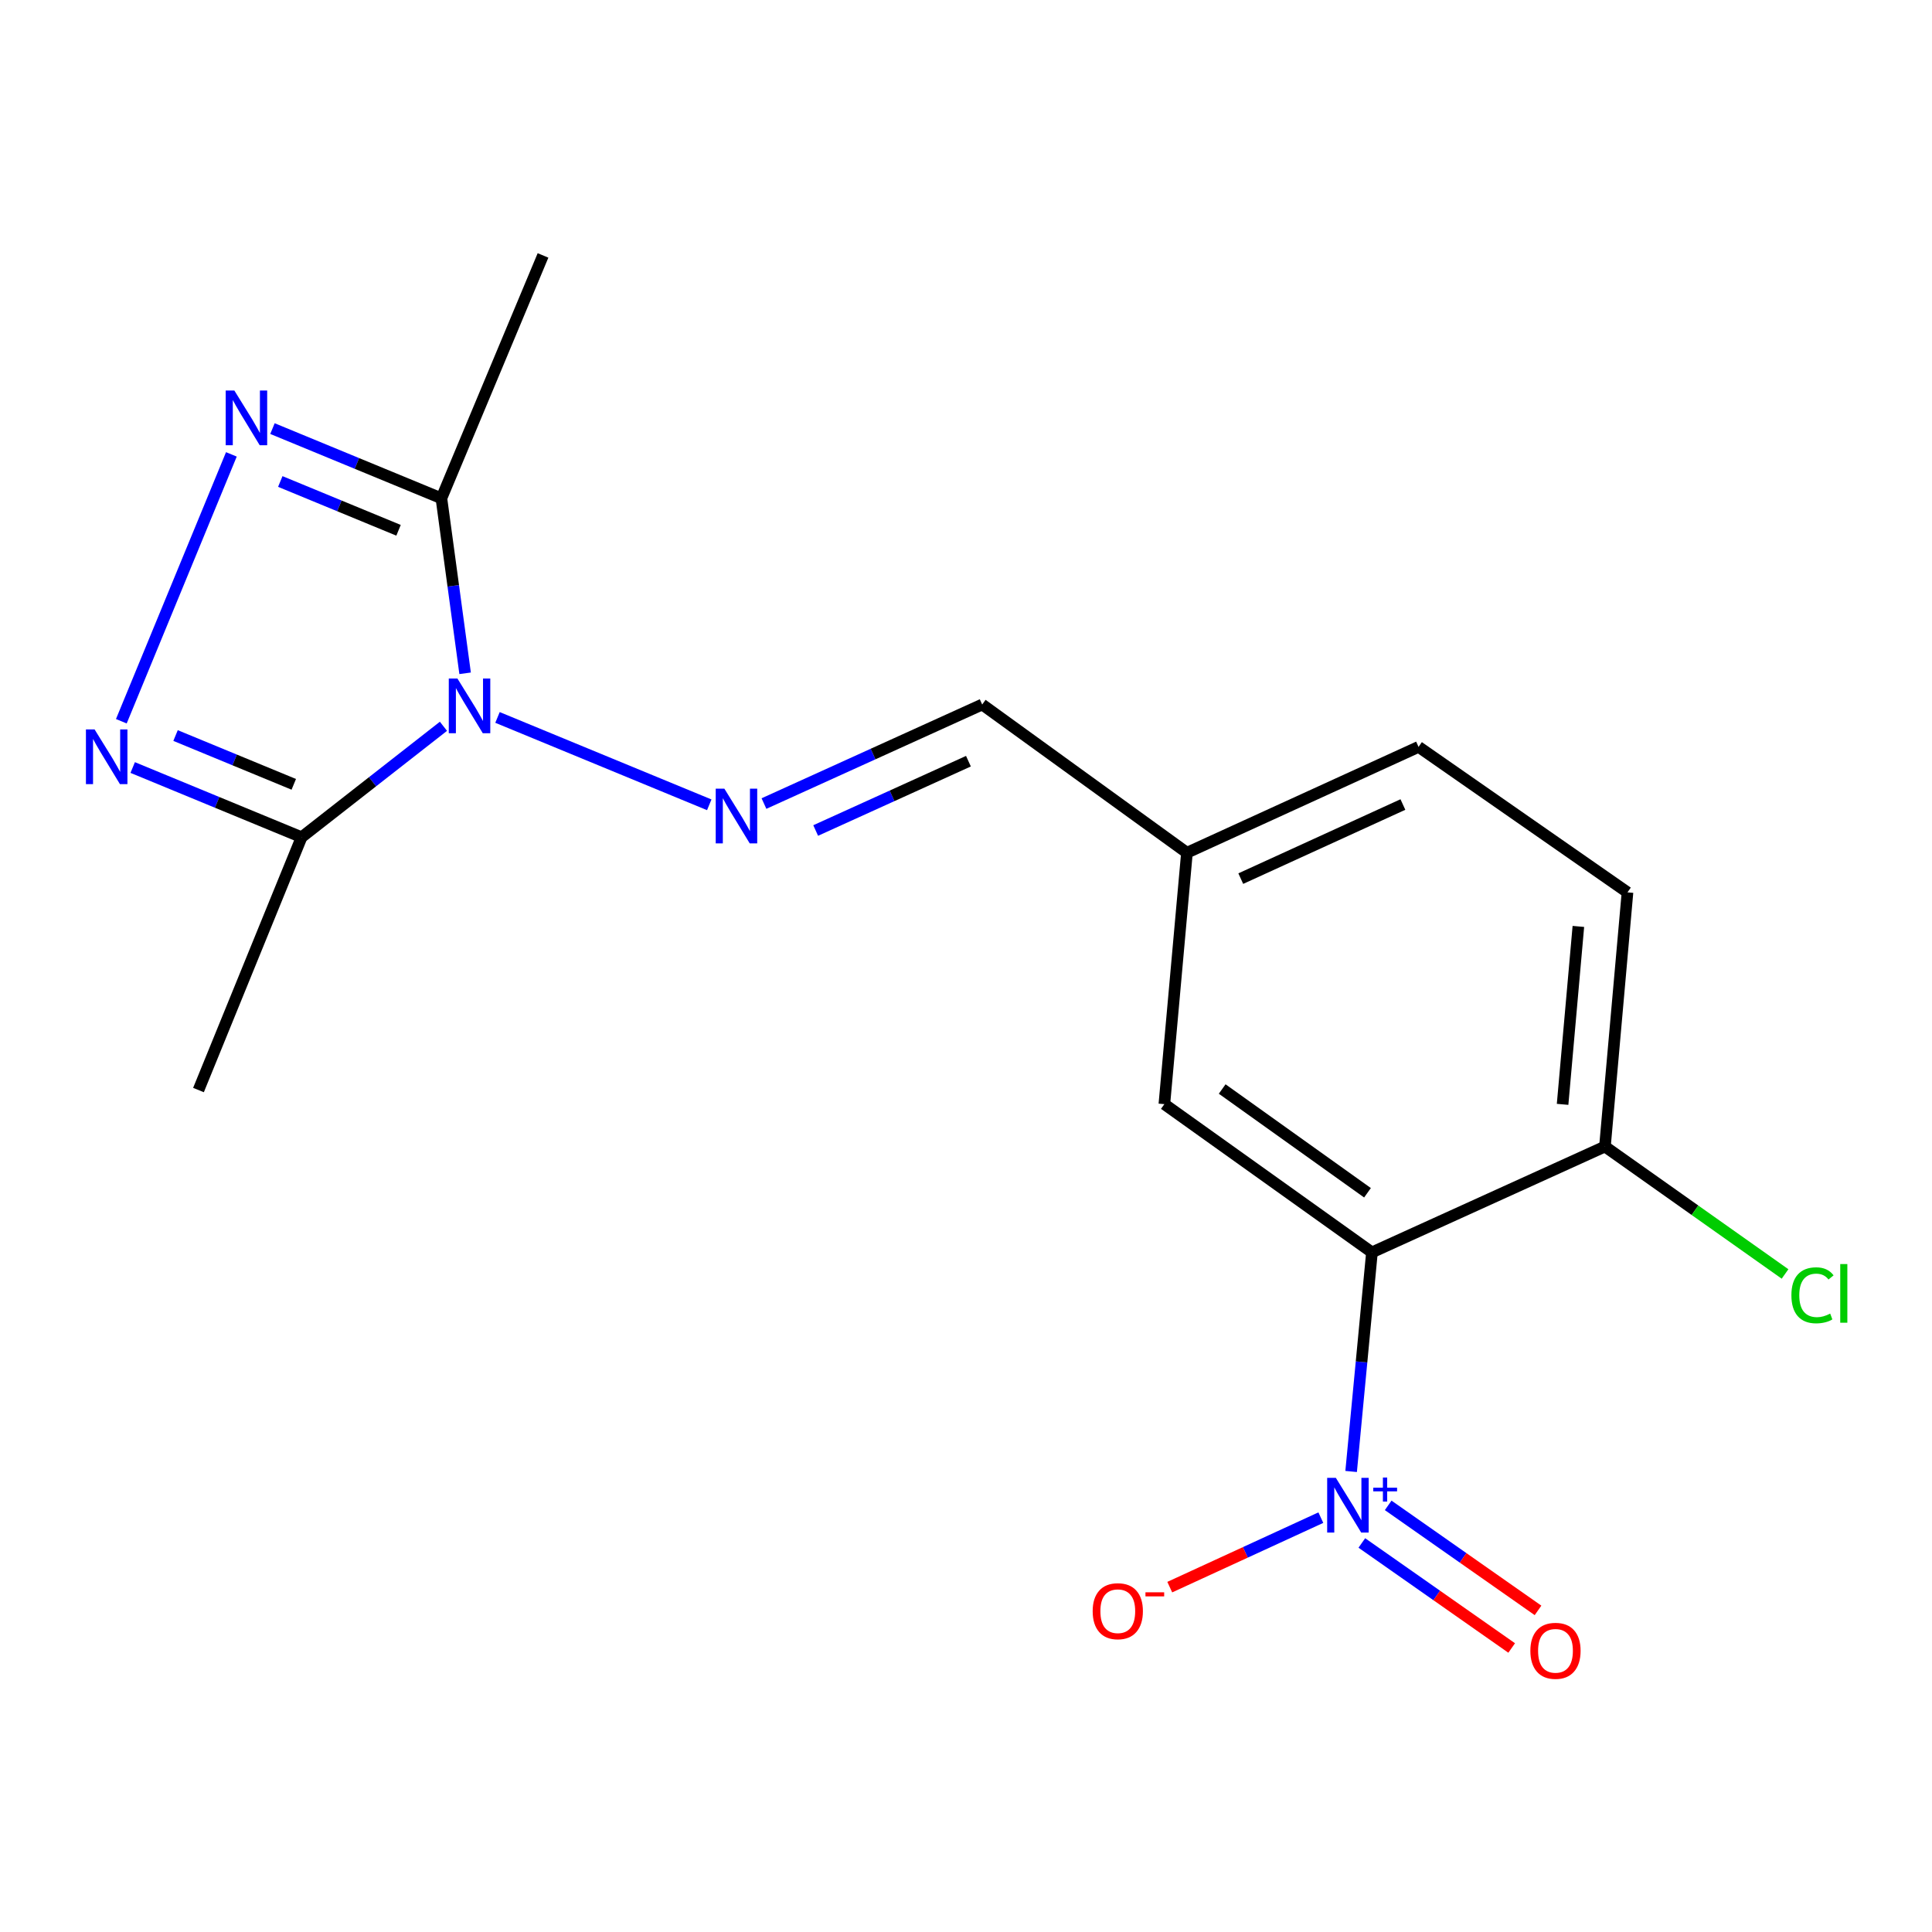 <?xml version='1.0' encoding='iso-8859-1'?>
<svg version='1.1' baseProfile='full'
              xmlns='http://www.w3.org/2000/svg'
                      xmlns:rdkit='http://www.rdkit.org/xml'
                      xmlns:xlink='http://www.w3.org/1999/xlink'
                  xml:space='preserve'
width='1000px' height='1000px' viewBox='0 0 1000 1000'>
<!-- END OF HEADER -->
<rect style='opacity:1.0;fill:#FFFFFF;stroke:none' width='1000' height='1000' x='0' y='0'> </rect>
<path class='bond-4' d='M 240.742,348.498 L 234.604,303.211' style='fill:none;fill-rule:evenodd;stroke:#0000FF;stroke-width:6px;stroke-linecap:butt;stroke-linejoin:miter;stroke-opacity:1' />
<path class='bond-4' d='M 234.604,303.211 L 228.466,257.924' style='fill:none;fill-rule:evenodd;stroke:#000000;stroke-width:6px;stroke-linecap:butt;stroke-linejoin:miter;stroke-opacity:1' />
<path class='bond-5' d='M 229.53,375.925 L 192.815,404.638' style='fill:none;fill-rule:evenodd;stroke:#0000FF;stroke-width:6px;stroke-linecap:butt;stroke-linejoin:miter;stroke-opacity:1' />
<path class='bond-5' d='M 192.815,404.638 L 156.101,433.35' style='fill:none;fill-rule:evenodd;stroke:#000000;stroke-width:6px;stroke-linecap:butt;stroke-linejoin:miter;stroke-opacity:1' />
<path class='bond-6' d='M 257.505,371.342 L 367.111,416.567' style='fill:none;fill-rule:evenodd;stroke:#0000FF;stroke-width:6px;stroke-linecap:butt;stroke-linejoin:miter;stroke-opacity:1' />
<path class='bond-0' d='M 699.34,761.634 L 704.73,704.93' style='fill:none;fill-rule:evenodd;stroke:#0000FF;stroke-width:6px;stroke-linecap:butt;stroke-linejoin:miter;stroke-opacity:1' />
<path class='bond-0' d='M 704.73,704.93 L 710.119,648.227' style='fill:none;fill-rule:evenodd;stroke:#000000;stroke-width:6px;stroke-linecap:butt;stroke-linejoin:miter;stroke-opacity:1' />
<path class='bond-8' d='M 683.664,785.528 L 644.566,803.513' style='fill:none;fill-rule:evenodd;stroke:#0000FF;stroke-width:6px;stroke-linecap:butt;stroke-linejoin:miter;stroke-opacity:1' />
<path class='bond-8' d='M 644.566,803.513 L 605.467,821.498' style='fill:none;fill-rule:evenodd;stroke:#FF0000;stroke-width:6px;stroke-linecap:butt;stroke-linejoin:miter;stroke-opacity:1' />
<path class='bond-10' d='M 704.882,798.637 L 743.662,825.817' style='fill:none;fill-rule:evenodd;stroke:#0000FF;stroke-width:6px;stroke-linecap:butt;stroke-linejoin:miter;stroke-opacity:1' />
<path class='bond-10' d='M 743.662,825.817 L 782.442,852.997' style='fill:none;fill-rule:evenodd;stroke:#FF0000;stroke-width:6px;stroke-linecap:butt;stroke-linejoin:miter;stroke-opacity:1' />
<path class='bond-10' d='M 718.522,779.176 L 757.302,806.355' style='fill:none;fill-rule:evenodd;stroke:#0000FF;stroke-width:6px;stroke-linecap:butt;stroke-linejoin:miter;stroke-opacity:1' />
<path class='bond-10' d='M 757.302,806.355 L 796.082,833.535' style='fill:none;fill-rule:evenodd;stroke:#FF0000;stroke-width:6px;stroke-linecap:butt;stroke-linejoin:miter;stroke-opacity:1' />
<path class='bond-1' d='M 141.026,221.84 L 184.746,239.882' style='fill:none;fill-rule:evenodd;stroke:#0000FF;stroke-width:6px;stroke-linecap:butt;stroke-linejoin:miter;stroke-opacity:1' />
<path class='bond-1' d='M 184.746,239.882 L 228.466,257.924' style='fill:none;fill-rule:evenodd;stroke:#000000;stroke-width:6px;stroke-linecap:butt;stroke-linejoin:miter;stroke-opacity:1' />
<path class='bond-1' d='M 145.076,249.221 L 175.68,261.85' style='fill:none;fill-rule:evenodd;stroke:#0000FF;stroke-width:6px;stroke-linecap:butt;stroke-linejoin:miter;stroke-opacity:1' />
<path class='bond-1' d='M 175.68,261.85 L 206.284,274.479' style='fill:none;fill-rule:evenodd;stroke:#000000;stroke-width:6px;stroke-linecap:butt;stroke-linejoin:miter;stroke-opacity:1' />
<path class='bond-18' d='M 119.761,235.186 L 62.802,373.316' style='fill:none;fill-rule:evenodd;stroke:#0000FF;stroke-width:6px;stroke-linecap:butt;stroke-linejoin:miter;stroke-opacity:1' />
<path class='bond-2' d='M 68.686,397.268 L 112.394,415.309' style='fill:none;fill-rule:evenodd;stroke:#0000FF;stroke-width:6px;stroke-linecap:butt;stroke-linejoin:miter;stroke-opacity:1' />
<path class='bond-2' d='M 112.394,415.309 L 156.101,433.35' style='fill:none;fill-rule:evenodd;stroke:#000000;stroke-width:6px;stroke-linecap:butt;stroke-linejoin:miter;stroke-opacity:1' />
<path class='bond-2' d='M 90.866,380.713 L 121.461,393.342' style='fill:none;fill-rule:evenodd;stroke:#0000FF;stroke-width:6px;stroke-linecap:butt;stroke-linejoin:miter;stroke-opacity:1' />
<path class='bond-2' d='M 121.461,393.342 L 152.056,405.97' style='fill:none;fill-rule:evenodd;stroke:#000000;stroke-width:6px;stroke-linecap:butt;stroke-linejoin:miter;stroke-opacity:1' />
<path class='bond-3' d='M 710.119,648.227 L 602.674,571.505' style='fill:none;fill-rule:evenodd;stroke:#000000;stroke-width:6px;stroke-linecap:butt;stroke-linejoin:miter;stroke-opacity:1' />
<path class='bond-3' d='M 707.813,617.378 L 632.601,563.672' style='fill:none;fill-rule:evenodd;stroke:#000000;stroke-width:6px;stroke-linecap:butt;stroke-linejoin:miter;stroke-opacity:1' />
<path class='bond-19' d='M 710.119,648.227 L 830.714,593.448' style='fill:none;fill-rule:evenodd;stroke:#000000;stroke-width:6px;stroke-linecap:butt;stroke-linejoin:miter;stroke-opacity:1' />
<path class='bond-16' d='M 228.466,257.924 L 281.066,132.206' style='fill:none;fill-rule:evenodd;stroke:#000000;stroke-width:6px;stroke-linecap:butt;stroke-linejoin:miter;stroke-opacity:1' />
<path class='bond-17' d='M 156.101,433.35 L 102.735,564.204' style='fill:none;fill-rule:evenodd;stroke:#000000;stroke-width:6px;stroke-linecap:butt;stroke-linejoin:miter;stroke-opacity:1' />
<path class='bond-11' d='M 395.428,415.919 L 451.904,390.287' style='fill:none;fill-rule:evenodd;stroke:#0000FF;stroke-width:6px;stroke-linecap:butt;stroke-linejoin:miter;stroke-opacity:1' />
<path class='bond-11' d='M 451.904,390.287 L 508.38,364.656' style='fill:none;fill-rule:evenodd;stroke:#000000;stroke-width:6px;stroke-linecap:butt;stroke-linejoin:miter;stroke-opacity:1' />
<path class='bond-11' d='M 422.193,429.87 L 461.726,411.928' style='fill:none;fill-rule:evenodd;stroke:#0000FF;stroke-width:6px;stroke-linecap:butt;stroke-linejoin:miter;stroke-opacity:1' />
<path class='bond-11' d='M 461.726,411.928 L 501.259,393.986' style='fill:none;fill-rule:evenodd;stroke:#000000;stroke-width:6px;stroke-linecap:butt;stroke-linejoin:miter;stroke-opacity:1' />
<path class='bond-7' d='M 830.714,593.448 L 842.386,461.881' style='fill:none;fill-rule:evenodd;stroke:#000000;stroke-width:6px;stroke-linecap:butt;stroke-linejoin:miter;stroke-opacity:1' />
<path class='bond-7' d='M 808.793,571.613 L 816.963,479.516' style='fill:none;fill-rule:evenodd;stroke:#000000;stroke-width:6px;stroke-linecap:butt;stroke-linejoin:miter;stroke-opacity:1' />
<path class='bond-14' d='M 830.714,593.448 L 877.325,626.426' style='fill:none;fill-rule:evenodd;stroke:#000000;stroke-width:6px;stroke-linecap:butt;stroke-linejoin:miter;stroke-opacity:1' />
<path class='bond-14' d='M 877.325,626.426 L 923.936,659.403' style='fill:none;fill-rule:evenodd;stroke:#00CC00;stroke-width:6px;stroke-linecap:butt;stroke-linejoin:miter;stroke-opacity:1' />
<path class='bond-9' d='M 602.674,571.505 L 614.359,441.377' style='fill:none;fill-rule:evenodd;stroke:#000000;stroke-width:6px;stroke-linecap:butt;stroke-linejoin:miter;stroke-opacity:1' />
<path class='bond-13' d='M 508.38,364.656 L 614.359,441.377' style='fill:none;fill-rule:evenodd;stroke:#000000;stroke-width:6px;stroke-linecap:butt;stroke-linejoin:miter;stroke-opacity:1' />
<path class='bond-12' d='M 842.386,461.881 L 734.241,386.586' style='fill:none;fill-rule:evenodd;stroke:#000000;stroke-width:6px;stroke-linecap:butt;stroke-linejoin:miter;stroke-opacity:1' />
<path class='bond-15' d='M 614.359,441.377 L 734.241,386.586' style='fill:none;fill-rule:evenodd;stroke:#000000;stroke-width:6px;stroke-linecap:butt;stroke-linejoin:miter;stroke-opacity:1' />
<path class='bond-15' d='M 642.22,454.773 L 726.138,416.419' style='fill:none;fill-rule:evenodd;stroke:#000000;stroke-width:6px;stroke-linecap:butt;stroke-linejoin:miter;stroke-opacity:1' />
<path  class='atom-0' d='M 236.769 351.209
L 246.049 366.209
Q 246.969 367.689, 248.449 370.369
Q 249.929 373.049, 250.009 373.209
L 250.009 351.209
L 253.769 351.209
L 253.769 379.529
L 249.889 379.529
L 239.929 363.129
Q 238.769 361.209, 237.529 359.009
Q 236.329 356.809, 235.969 356.129
L 235.969 379.529
L 232.289 379.529
L 232.289 351.209
L 236.769 351.209
' fill='#0000FF'/>
<path  class='atom-1' d='M 691.422 764.92
L 700.702 779.92
Q 701.622 781.4, 703.102 784.08
Q 704.582 786.76, 704.662 786.92
L 704.662 764.92
L 708.422 764.92
L 708.422 793.24
L 704.542 793.24
L 694.582 776.84
Q 693.422 774.92, 692.182 772.72
Q 690.982 770.52, 690.622 769.84
L 690.622 793.24
L 686.942 793.24
L 686.942 764.92
L 691.422 764.92
' fill='#0000FF'/>
<path  class='atom-1' d='M 710.798 770.025
L 715.788 770.025
L 715.788 764.771
L 718.005 764.771
L 718.005 770.025
L 723.127 770.025
L 723.127 771.926
L 718.005 771.926
L 718.005 777.206
L 715.788 777.206
L 715.788 771.926
L 710.798 771.926
L 710.798 770.025
' fill='#0000FF'/>
<path  class='atom-2' d='M 121.296 202.122
L 130.576 217.122
Q 131.496 218.602, 132.976 221.282
Q 134.456 223.962, 134.536 224.122
L 134.536 202.122
L 138.296 202.122
L 138.296 230.442
L 134.416 230.442
L 124.456 214.042
Q 123.296 212.122, 122.056 209.922
Q 120.856 207.722, 120.496 207.042
L 120.496 230.442
L 116.816 230.442
L 116.816 202.122
L 121.296 202.122
' fill='#0000FF'/>
<path  class='atom-3' d='M 48.958 377.548
L 58.238 392.548
Q 59.158 394.028, 60.638 396.708
Q 62.118 399.388, 62.198 399.548
L 62.198 377.548
L 65.958 377.548
L 65.958 405.868
L 62.078 405.868
L 52.118 389.468
Q 50.958 387.548, 49.718 385.348
Q 48.518 383.148, 48.158 382.468
L 48.158 405.868
L 44.478 405.868
L 44.478 377.548
L 48.958 377.548
' fill='#0000FF'/>
<path  class='atom-7' d='M 374.937 408.219
L 384.217 423.219
Q 385.137 424.699, 386.617 427.379
Q 388.097 430.059, 388.177 430.219
L 388.177 408.219
L 391.937 408.219
L 391.937 436.539
L 388.057 436.539
L 378.097 420.139
Q 376.937 418.219, 375.697 416.019
Q 374.497 413.819, 374.137 413.139
L 374.137 436.539
L 370.457 436.539
L 370.457 408.219
L 374.937 408.219
' fill='#0000FF'/>
<path  class='atom-9' d='M 565.566 833.952
Q 565.566 827.152, 568.926 823.352
Q 572.286 819.552, 578.566 819.552
Q 584.846 819.552, 588.206 823.352
Q 591.566 827.152, 591.566 833.952
Q 591.566 840.832, 588.166 844.752
Q 584.766 848.632, 578.566 848.632
Q 572.326 848.632, 568.926 844.752
Q 565.566 840.872, 565.566 833.952
M 578.566 845.432
Q 582.886 845.432, 585.206 842.552
Q 587.566 839.632, 587.566 833.952
Q 587.566 828.392, 585.206 825.592
Q 582.886 822.752, 578.566 822.752
Q 574.246 822.752, 571.886 825.552
Q 569.566 828.352, 569.566 833.952
Q 569.566 839.672, 571.886 842.552
Q 574.246 845.432, 578.566 845.432
' fill='#FF0000'/>
<path  class='atom-9' d='M 592.886 824.174
L 602.575 824.174
L 602.575 826.286
L 592.886 826.286
L 592.886 824.174
' fill='#FF0000'/>
<path  class='atom-11' d='M 792.114 854.456
Q 792.114 847.656, 795.474 843.856
Q 798.834 840.056, 805.114 840.056
Q 811.394 840.056, 814.754 843.856
Q 818.114 847.656, 818.114 854.456
Q 818.114 861.336, 814.714 865.256
Q 811.314 869.136, 805.114 869.136
Q 798.874 869.136, 795.474 865.256
Q 792.114 861.376, 792.114 854.456
M 805.114 865.936
Q 809.434 865.936, 811.754 863.056
Q 814.114 860.136, 814.114 854.456
Q 814.114 848.896, 811.754 846.096
Q 809.434 843.256, 805.114 843.256
Q 800.794 843.256, 798.434 846.056
Q 796.114 848.856, 796.114 854.456
Q 796.114 860.176, 798.434 863.056
Q 800.794 865.936, 805.114 865.936
' fill='#FF0000'/>
<path  class='atom-15' d='M 927.226 670.437
Q 927.226 663.397, 930.506 659.717
Q 933.826 655.997, 940.106 655.997
Q 945.946 655.997, 949.066 660.117
L 946.426 662.277
Q 944.146 659.277, 940.106 659.277
Q 935.826 659.277, 933.546 662.157
Q 931.306 664.997, 931.306 670.437
Q 931.306 676.037, 933.626 678.917
Q 935.986 681.797, 940.546 681.797
Q 943.666 681.797, 947.306 679.917
L 948.426 682.917
Q 946.946 683.877, 944.706 684.437
Q 942.466 684.997, 939.986 684.997
Q 933.826 684.997, 930.506 681.237
Q 927.226 677.477, 927.226 670.437
' fill='#00CC00'/>
<path  class='atom-15' d='M 952.506 654.277
L 956.186 654.277
L 956.186 684.637
L 952.506 684.637
L 952.506 654.277
' fill='#00CC00'/>
</svg>
